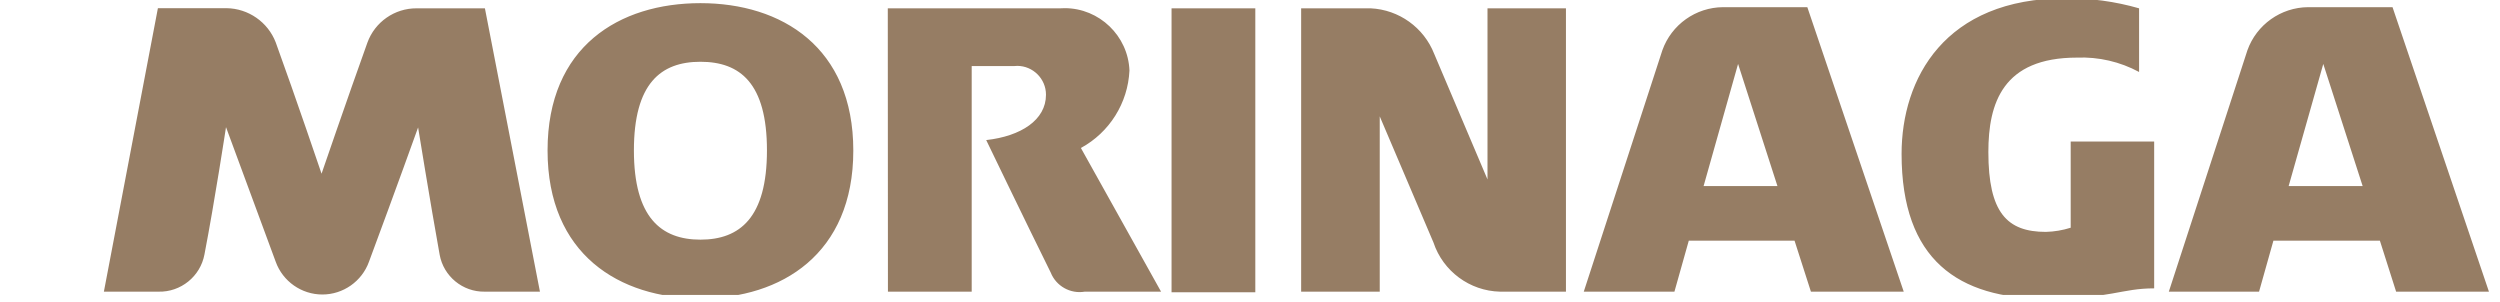 <?xml version="1.0" encoding="UTF-8" standalone="no"?>
<!DOCTYPE svg PUBLIC "-//W3C//DTD SVG 1.1//EN" "http://www.w3.org/Graphics/SVG/1.1/DTD/svg11.dtd">
<svg width="100%" height="100%" viewBox="0 0 174 21" version="1.1" xmlns="http://www.w3.org/2000/svg" xmlns:xlink="http://www.w3.org/1999/xlink" xml:space="preserve" xmlns:serif="http://www.serif.com/" style="fill-rule:evenodd;clip-rule:evenodd;stroke-linejoin:round;stroke-miterlimit:2;">
    <g transform="matrix(1,0,0,0.693,-45.524,0.194)">
        <rect id="アートボード1" x="45.524" y="-0.28" width="173.253" height="29.623" style="fill:none;"/>
        <clipPath id="_clip1">
            <rect id="アートボード11" serif:id="アートボード1" x="45.524" y="-0.28" width="173.253" height="29.623"/>
        </clipPath>
        <g clip-path="url(#_clip1)">
            <g transform="matrix(1,0,0,1.443,0.524,-11.969)">
                <path d="M60.77,8.67L55.99,8.67L52.23,28.4L56.03,28.4C57.582,28.441 58.947,27.336 59.23,25.81C59.94,22.13 60.73,16.95 60.73,16.95C60.73,16.95 62.32,21.27 64.19,26.32C64.682,27.684 65.985,28.598 67.435,28.598C68.885,28.598 70.188,27.684 70.68,26.32C72.54,21.32 74.1,16.97 74.1,16.97C74.1,16.97 74.94,22.17 75.6,25.83C75.873,27.331 77.205,28.425 78.73,28.4L82.58,28.4L78.75,8.68L74,8.68C72.469,8.669 71.09,9.63 70.57,11.07C69.19,14.91 67.38,20.19 67.38,20.19C67.38,20.19 65.58,14.88 64.19,11.05C63.644,9.636 62.286,8.691 60.77,8.67ZM93.75,8.32C99.4,8.32 104.39,11.38 104.39,18.58C104.39,25.78 99.39,28.87 93.75,28.87C88.11,28.87 83.11,25.81 83.11,18.57C83.11,11.33 88.11,8.32 93.75,8.32ZM89.12,18.57C89.12,23.23 91.01,24.78 93.75,24.78C96.49,24.78 98.38,23.25 98.38,18.57C98.38,13.89 96.51,12.4 93.75,12.4C90.99,12.4 89.12,13.91 89.12,18.57ZM106.79,8.68L118.79,8.68C118.894,8.673 118.999,8.669 119.103,8.669C121.513,8.669 123.52,10.601 123.61,13.01C123.504,15.272 122.22,17.319 120.23,18.4L125.81,28.4L120.5,28.4C119.499,28.571 118.506,28.014 118.13,27.07C116.45,23.68 113.64,17.85 113.64,17.85C116.06,17.58 117.8,16.45 117.8,14.7C117.8,14.695 117.8,14.69 117.8,14.686C117.8,13.588 116.897,12.686 115.8,12.686C115.72,12.686 115.64,12.69 115.56,12.7L112.63,12.7L112.63,28.4L106.8,28.4L106.79,8.68ZM126.54,8.68L132.37,8.68L132.37,28.44L126.54,28.44L126.54,8.68ZM135.56,28.4L135.56,8.68L140.4,8.68C142.366,8.773 144.102,10.018 144.82,11.85L148.53,20.59L148.53,8.68L153.99,8.68L153.99,28.4L149.4,28.4C147.294,28.352 145.435,26.978 144.77,24.98L141.03,16.2L141.03,28.4L135.56,28.4ZM171.04,28.4L169.9,24.85L162.54,24.85L161.54,28.4L155.23,28.4L160.7,11.6C161.334,9.816 163.027,8.612 164.92,8.6L170.79,8.6L177.5,28.4L171.04,28.4ZM168.71,21.05L165.97,12.55L163.57,21.05L168.71,21.05ZM189.12,17.95L189.12,23.95C188.56,24.127 187.977,24.225 187.39,24.24C184.69,24.24 183.39,22.9 183.39,18.68C183.39,15.28 184.39,12.11 189.56,12.11C191.063,12.051 192.555,12.396 193.88,13.11L193.88,8.68C192.216,8.202 190.491,7.966 188.76,7.98C180.33,7.98 177.35,13.59 177.35,18.81C177.35,26.19 181.29,28.89 187.44,28.89C191.92,28.89 192.62,28.17 194.93,28.17L194.93,17.95L189.1,17.95M211.77,28.4L210.64,24.85L203.23,24.85L202.23,28.4L195.95,28.4L201.42,11.6C202.056,9.818 203.748,8.615 205.64,8.6L211.52,8.6L218.23,28.4L211.77,28.4ZM209.44,21.05L206.7,12.55L204.29,21.05L209.44,21.05Z" style="fill:rgb(150,125,100);fill-rule:nonzero;"/>
            </g>
        </g>
    </g>
</svg>
